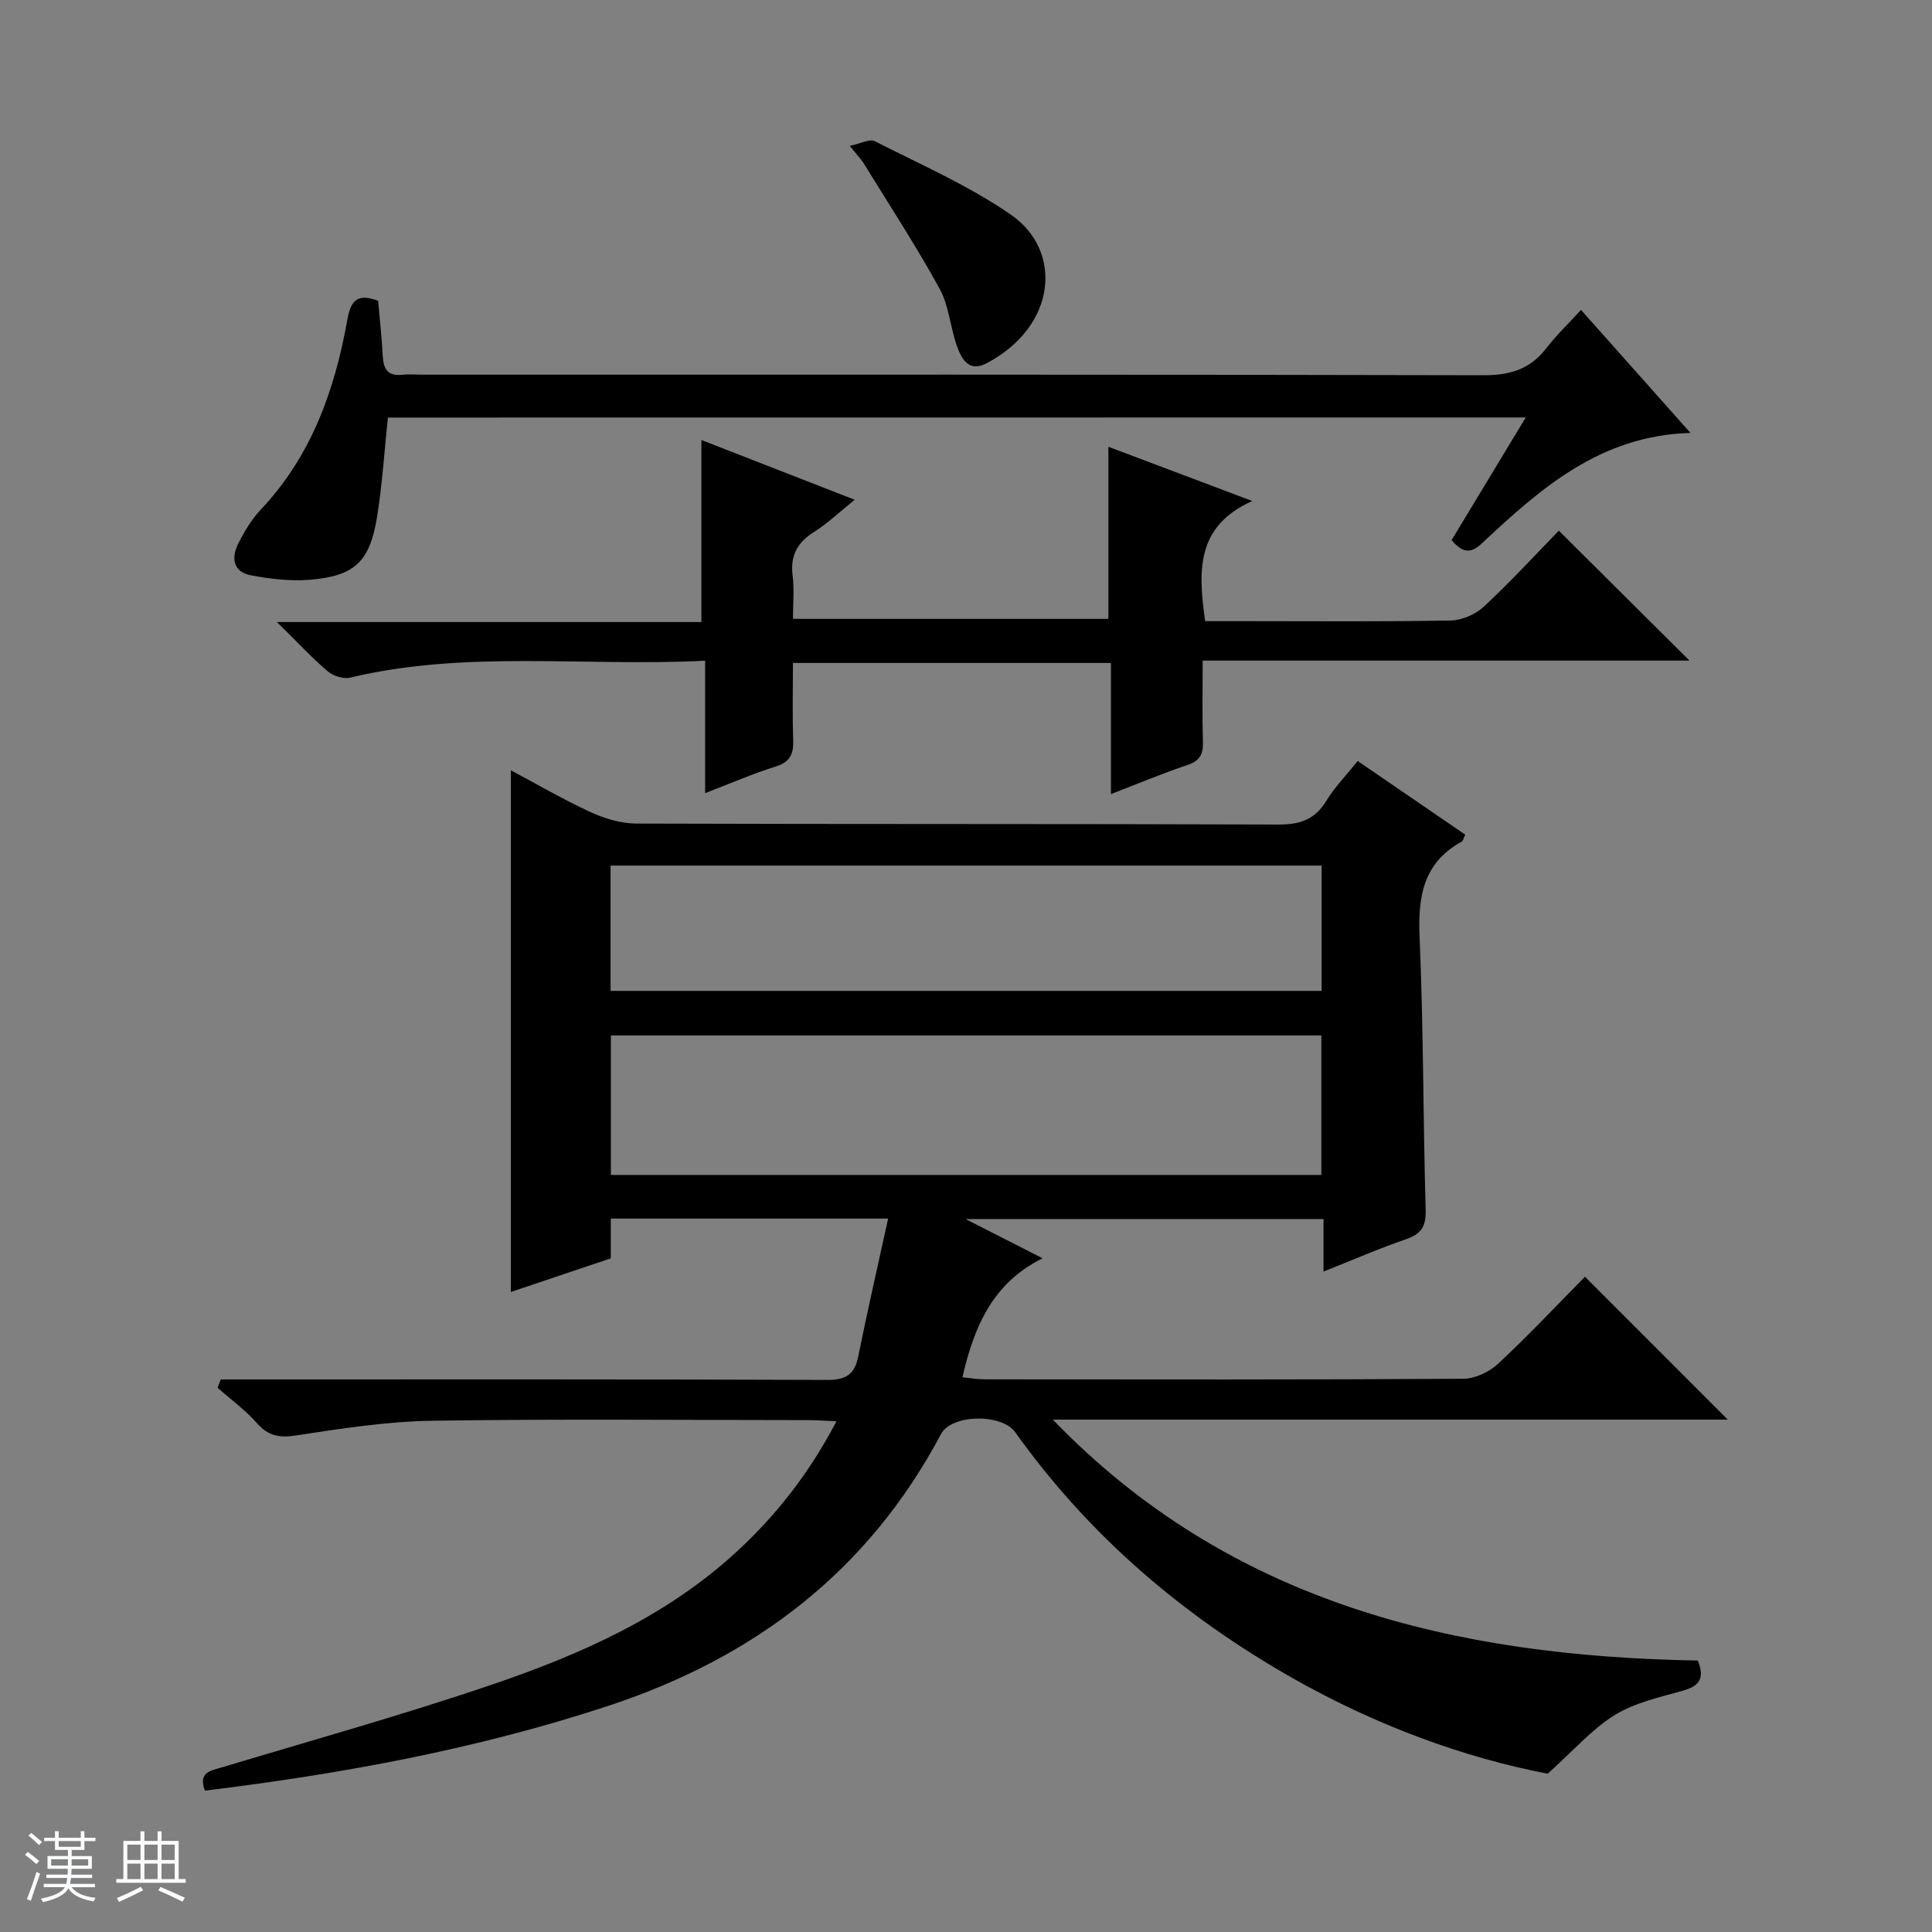 <svg enable-background="new 0 0 400 400" viewBox="0 0 400 400" xmlns="http://www.w3.org/2000/svg"><rect x="0" y="0" width="400" height="400" fill="#808080" stroke="none"/><path d="m5.17 384 .56-.58c.85.61 1.65 1.24 2.4 1.87l-.59.64c-.84-.73-1.63-1.38-2.37-1.93m1.22 9.53-.82-.34c.71-1.76 1.37-3.64 1.98-5.63.24.13.5.25.76.36-.6 1.67-1.24 3.54-1.92 5.61m-.5-13.5.57-.54c.56.44 1.31 1.06 2.26 1.87l-.64.64c-.68-.66-1.41-1.32-2.19-1.97m3.25.46h2.24v-1.36h.77v1.36h4.57v-1.36h.76v1.36h2.28v.69h-2.28v1.84h-2.64v1.26h4.18v2.64h-4.21c0 .45-.02.86-.05 1.21h4.32v.69h-4.38c-.04.34-.1.75-.19 1.22h5.15v.69h-4.82c.87 1.19 2.51 1.92 4.93 2.19-.17.31-.3.57-.37.76-2.77-.49-4.52-1.41-5.26-2.76-.56 1.26-2.3 2.23-5.24 2.9-.12-.24-.26-.48-.43-.72 2.73-.55 4.38-1.34 4.96-2.38h-4.38v-.69h4.65c.1-.38.17-.79.21-1.22h-4.32v-.69h4.4c.03-.34.05-.75.05-1.21h-4.2v-2.64h4.23v-1.26h-2.69v-1.84h-2.24zm1.46 4.46v1.29h3.45c.01-.4.02-.57.01-.53v-.32-.45h-3.46zm1.55-2.59h4.57v-1.19h-4.57zm6.11 2.59h-3.42v.77c-.01.19-.01.37-.02.53h3.44z" fill="#fafbfc"/><path d="m32.63 379.16h.82v1.98h3.54v7.89h1.46v.78h-14.37v-.78h1.46v-7.89h3.54v-1.98h.82v1.98h2.73zm-3.49 11.48.5.73c-1.61.82-3.28 1.63-5 2.41-.13-.27-.28-.55-.44-.82 1.75-.72 3.4-1.49 4.94-2.32m-2.78-5.55h2.73v-3.18h-2.73zm0 3.95h2.73v-3.2h-2.73zm3.54-3.95h2.73v-3.18h-2.73zm0 3.95h2.73v-3.2h-2.73zm7.89 4.68c-1.84-.92-3.51-1.7-5.02-2.32l.45-.73c1.89.8 3.57 1.55 5.04 2.23zm-1.62-11.81h-2.73v3.18h2.73zm-2.73 7.13h2.73v-3.2h-2.73v3.19z" fill="#fafbfc"/><g fill="#000001"><path d="m274.02 263.27c0-3.92 0-7.21 0-10.88-24.47 0-48.64 0-74.11 0 5.86 2.99 10.67 5.44 15.95 8.13-10.2 5.02-14.15 13.92-16.6 24.63 1.65.16 3.18.43 4.72.43 32.99.02 65.99.09 98.98-.12 2.46-.02 5.41-1.43 7.25-3.15 6.31-5.89 12.23-12.19 17.94-17.98 10.06 10.06 19.75 19.76 29.57 29.59-46.4 0-93.07 0-139.74 0 36.73 38.07 83.38 49.01 133.53 49.88 1.59 3.91.12 5.35-3.25 6.29-4.78 1.33-9.86 2.46-13.98 5.01-4.71 2.93-8.51 7.33-13.84 12.12-17.35-3.3-35.63-10.03-52.78-19.76-22.74-12.91-42.21-29.53-57.46-50.92-2.82-3.96-13.2-3.72-15.36.34-15.08 28.42-38.6 46.31-68.87 56.29-27.22 8.97-55.17 14.1-83.55 17.56-1.43-3.85 1.19-4.12 3.66-4.86 18.59-5.59 37.31-10.81 55.69-17.06 18.46-6.27 36.25-14.14 50.88-27.67 8.25-7.63 15.01-16.33 20.52-26.87-2.23-.1-3.96-.25-5.69-.25-25.99-.01-51.99-.27-77.98.13-9.41.15-18.83 1.61-28.16 3.04-3.53.54-5.81.12-8.18-2.58-2.38-2.71-5.39-4.88-8.12-7.29.22-.57.45-1.14.67-1.72h5.56c39.99 0 79.98-.06 119.97.1 3.89.02 5.69-1.11 6.45-4.87 1.9-9.41 4.05-18.76 6.19-28.54-19.45 0-38.21 0-57.42 0v8.24c-7.09 2.38-13.91 4.68-20.7 6.96 0-36.11 0-71.86 0-108.01 5.43 2.89 10.86 6.06 16.55 8.68 2.9 1.33 6.27 2.34 9.42 2.35 44.32.15 88.65.04 132.97.2 4.44.02 7.54-1.02 9.9-4.9 1.71-2.81 4.07-5.22 6.5-8.25 7.48 5.12 14.81 10.14 22.27 15.25-.36.7-.45 1.28-.77 1.46-7.96 4.39-9.05 11.37-8.69 19.76.82 18.79.71 37.61 1.26 56.42.1 3.46-.9 5.03-4.09 6.13-5.61 1.91-11.06 4.3-17.06 6.69zm-.45-20.01c0-9.88 0-19.44 0-28.88-49.26 0-98.16 0-147.09 0v28.88zm-147.16-64.05v25.94h147.22c0-8.87 0-17.3 0-25.94-49.08 0-97.86 0-147.22 0z"/><path d="m145.99 136.8c-25.12 1.25-49.49-2.25-73.51 3.5-1.39.33-3.51-.36-4.65-1.33-3.28-2.8-6.23-5.99-10.49-10.18h87.88c0-13.03 0-25.12 0-37.69 10.26 4 20.67 8.06 31.73 12.37-3.03 2.44-5.53 4.85-8.41 6.66-3.5 2.2-4.96 4.94-4.43 9.08.35 2.78.07 5.64.07 8.92h65.3c0-11.68 0-23.26 0-35.63 9.48 3.57 18.96 7.14 29.79 11.23-11.79 5.28-11.17 14.65-9.76 24.87h8.8c13.99 0 27.99.13 41.98-.13 2.34-.04 5.16-1.24 6.89-2.84 5.47-5.08 10.54-10.6 15.56-15.76 9.19 9.14 17.91 17.81 27.05 26.9-33.55 0-66.87 0-100.79 0 0 6.02-.11 11.46.05 16.89.08 2.54-.68 3.88-3.21 4.73-5.14 1.72-10.15 3.83-15.83 6.02 0-9.42 0-18.16 0-27.15-22.03 0-43.6 0-65.84 0 0 5.39-.13 10.66.05 15.93.1 2.86-.59 4.57-3.61 5.51-4.73 1.47-9.29 3.47-14.62 5.51 0-9.2 0-17.88 0-27.41z"/><path d="m80.31 86.45c-.73 6.96-1.16 13.77-2.23 20.48-1.5 9.39-4.66 12.37-14.01 13.11-3.99.32-8.14-.18-12.1-.92-3.7-.68-4.14-3.61-2.65-6.56 1.26-2.5 2.76-5.02 4.67-7.05 10.48-11.09 15.31-24.71 17.93-39.34.63-3.51 1.76-5.67 6.37-3.89.32 3.71.75 7.64.97 11.57.15 2.63 1.1 4.05 3.96 3.74 1.32-.14 2.66-.02 4-.02 73.31 0 146.62-.06 219.93.12 5.46.01 9.6-1.21 12.95-5.54 2.11-2.73 4.63-5.14 7.23-7.99 7.77 8.74 14.93 16.78 22.66 25.47-18.73.53-31.12 11.58-43.29 22.96-2.24 2.09-3.96 1.86-6.16-.77 4.96-8.2 10-16.54 15.35-25.39-78.69.02-156.99.02-235.58.02z"/><path d="m175.93 30.2c2.29-.48 4.13-1.51 5.18-.97 9.55 4.87 19.52 9.21 28.27 15.28 10.63 7.38 9.52 22.96-5.09 30.69-3.73 1.97-5.22-.9-6.18-3.59-1.38-3.88-1.63-8.3-3.57-11.83-4.85-8.82-10.37-17.28-15.66-25.87-.58-.94-1.39-1.77-2.95-3.71z"/></g></svg>